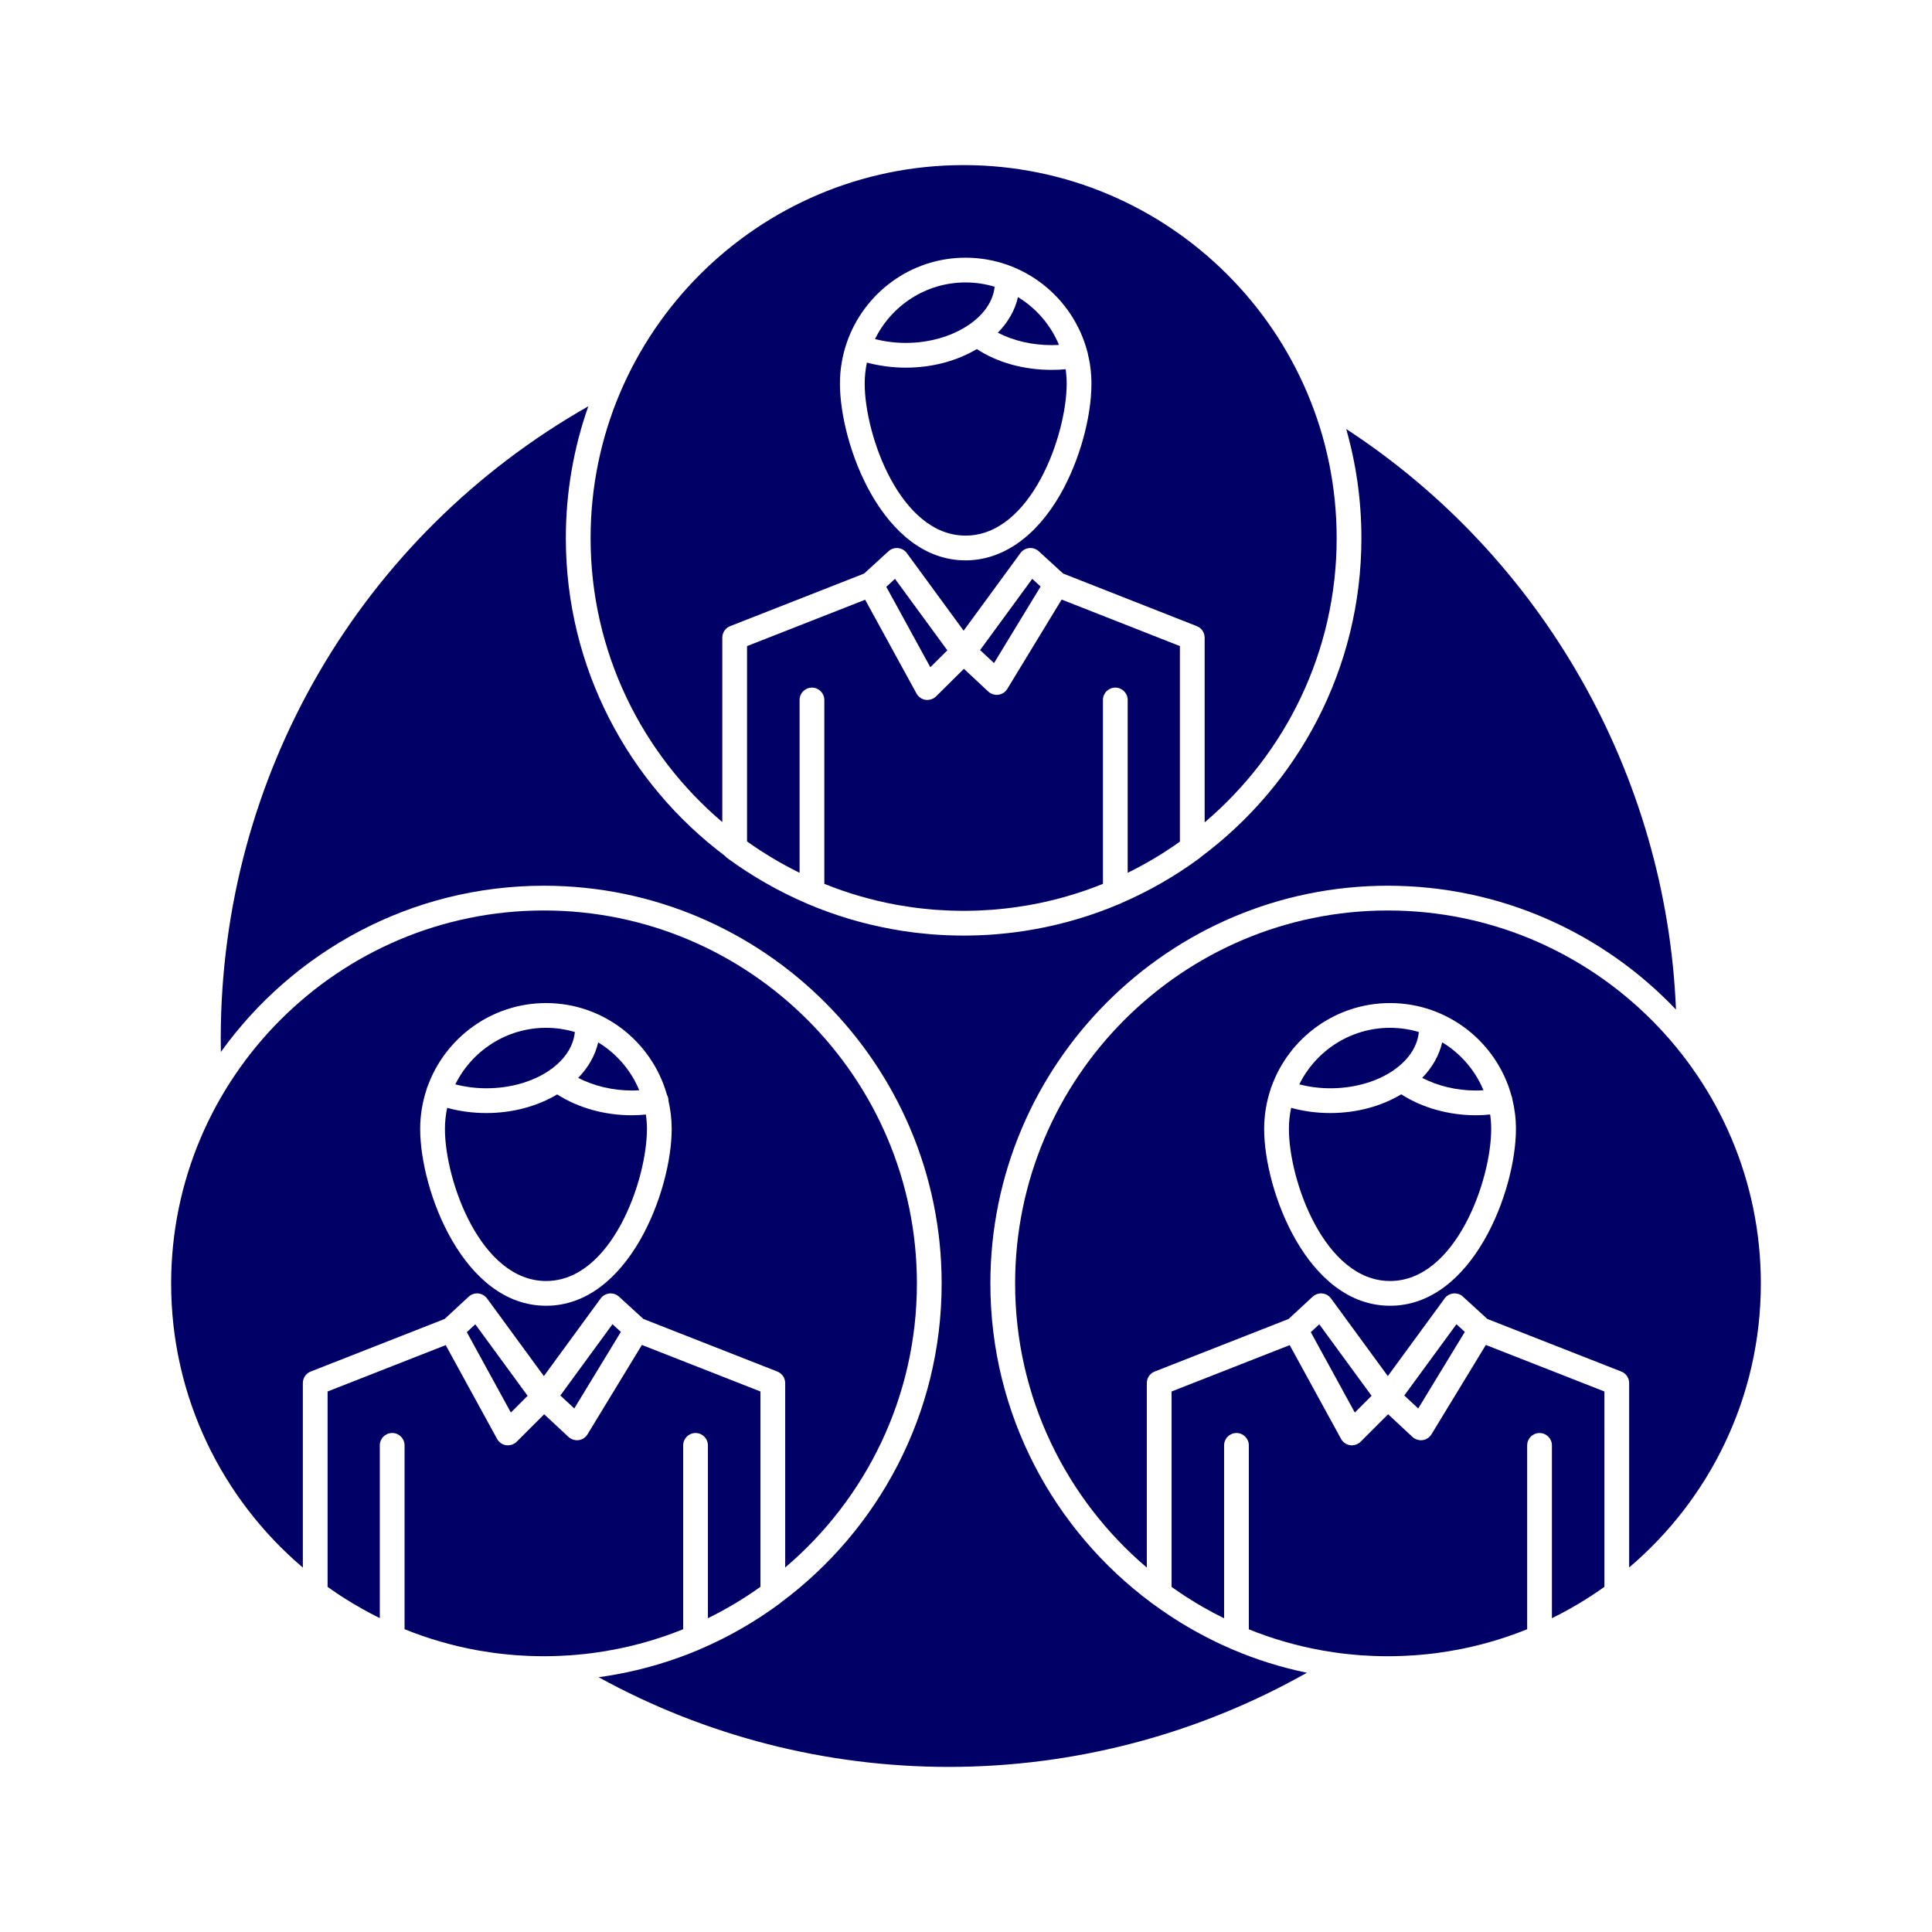 <svg height="512px" style="enable-background:new 0 0 512 512;" version="1.1" viewBox="0 0 512 512" width="512px" xml:space="preserve" xmlns="http://www.w3.org/2000/svg" xmlns:xlink="http://www.w3.org/1999/xlink"><g id="A_-_47_x2C__staff_x2C__gang_x2C__clone_x2C__circle"><g><path d="M145.559,283.691c0.186-0.168,0.388-0.308,0.601-0.426c3.546-2.606,5.826-6.012,6.18-9.769    c-2.416-0.722-4.971-1.115-7.618-1.115c-10.542,0-19.678,6.116-24.056,14.985c2.654,0.679,5.439,1.039,8.213,1.039    C135.394,288.406,141.296,286.602,145.559,283.691z" fill="#000066" opacity="1" original-fill="#000000"></path><path d="M169.403,288.921c-2.197-5.294-6.036-9.736-10.879-12.678c-0.788,3.472-2.64,6.674-5.299,9.413    c4.171,2.143,9.168,3.342,14.249,3.342C168.127,288.998,168.771,288.966,169.403,288.921z" fill="#000066" opacity="1" original-fill="#000000"></path><polygon points="148.498,369.818 152.187,373.26 164.534,352.966 162.312,350.934   " fill="#000066" opacity="1" original-fill="#000000"></polygon><polygon points="270.882,163.469 275.774,155.429 273.553,153.398 259.737,172.281 260.74,173.217 263.426,175.724   " fill="#000066" opacity="1" original-fill="#000000"></polygon><polygon points="123.711,353.033 135.385,374.34 139.824,369.901 125.958,350.952   " fill="#000066" opacity="1" original-fill="#000000"></polygon><path d="M124.202,343.639c0.686-0.636,1.612-0.948,2.542-0.859c0.932,0.09,1.781,0.573,2.333,1.328l15.053,20.57l15.047-20.57    c0.55-0.753,1.395-1.234,2.322-1.327c0.93-0.091,1.851,0.214,2.538,0.844l6.466,5.912l35.501,13.936    c1.255,0.492,2.081,1.704,2.081,3.053V415.4c21.339-18.132,34.902-45.139,34.902-75.256c0-54.511-44.347-98.857-98.857-98.857    c-54.466,0-98.777,44.346-98.777,98.857c0,30.13,13.565,57.147,34.903,75.281v-48.901c0-1.349,0.826-2.561,2.081-3.053    l35.493-13.933L124.202,343.639z M113.039,288.734c0.034-0.161,0.067-0.322,0.128-0.481c0.029-0.079,0.074-0.145,0.11-0.22    c4.601-12.928,16.957-22.211,31.446-22.211c15.215,0,28.069,10.293,32.021,24.296c0.177,0.32,0.312,0.669,0.373,1.051    c0.028,0.177,0.031,0.353,0.03,0.526c0.555,2.411,0.856,4.916,0.856,7.493c0,16.351-11.43,46.85-33.28,46.85    c-21.91,0-33.371-30.499-33.371-46.85C111.352,295.537,111.95,292.025,113.039,288.734z" fill="#000066" opacity="1" original-fill="#000000"></path><path d="M144.723,339.479c17.29,0,26.721-26.616,26.721-40.29c0-1.301-0.098-2.578-0.277-3.83    c-1.153,0.117-2.401,0.199-3.693,0.199c-7.276,0-14.222-1.955-19.821-5.53c-5.149,3.087-11.675,4.939-18.772,4.939    c-3.559,0-7.035-0.464-10.376-1.376c-0.385,1.806-0.593,3.678-0.593,5.598C117.911,312.862,127.375,339.479,144.723,339.479z" fill="#000066" opacity="1" original-fill="#000000"></path><polygon points="251.057,172.352 237.184,153.399 234.877,155.511 246.545,176.823   " fill="#000066" opacity="1" original-fill="#000000"></polygon><path d="M263.584,75.986c-2.443-0.735-5.031-1.135-7.711-1.135c-10.521,0-19.638,6.132-23.994,15.019    c2.651,0.658,5.416,1.006,8.15,1.006C252.344,90.876,262.814,84.151,263.584,75.986z" fill="#000066" opacity="1" original-fill="#000000"></path><path d="M280.643,91.406c-2.194-5.283-6.031-9.72-10.871-12.666c-0.785,3.479-2.65,6.686-5.332,9.428    c4.068,2.114,9.07,3.295,14.273,3.295C279.385,91.464,280.022,91.441,280.643,91.406z" fill="#000066" opacity="1" original-fill="#000000"></path><path d="M312.686,223.045V171.22l-31.339-12.33l-14.41,23.685c-0.513,0.843-1.377,1.409-2.354,1.544    c-0.15,0.021-0.299,0.031-0.447,0.031c-0.055,0-0.105-0.013-0.158-0.016c-0.091-0.004-0.178-0.013-0.268-0.025    c-0.137-0.018-0.272-0.046-0.406-0.082c-0.085-0.022-0.168-0.043-0.251-0.072c-0.142-0.049-0.276-0.113-0.411-0.182    c-0.066-0.034-0.134-0.061-0.198-0.1c-0.192-0.117-0.377-0.25-0.546-0.406l-6.457-6.024l-7.372,7.305    c-0.17,0.169-0.36,0.312-0.56,0.438c-0.061,0.038-0.127,0.066-0.191,0.102c-0.144,0.078-0.29,0.148-0.443,0.204    c-0.079,0.028-0.158,0.049-0.239,0.071c-0.148,0.041-0.296,0.073-0.449,0.093c-0.085,0.011-0.169,0.02-0.255,0.024    c-0.058,0.003-0.113,0.017-0.171,0.017c-0.157,0-0.315-0.011-0.472-0.034c-1.02-0.148-1.91-0.767-2.404-1.671l-13.61-24.857    l-31.299,12.286v51.763c4.387,3.136,9.042,5.921,13.921,8.317v-45.799c0-1.811,1.468-3.28,3.28-3.28s3.28,1.469,3.28,3.28v48.729    c6.095,2.461,12.489,4.333,19.111,5.542c0.323,0.059,0.646,0.113,0.969,0.169c0.897,0.155,1.798,0.296,2.703,0.426    c0.645,0.091,1.291,0.182,1.939,0.262c0.467,0.058,0.937,0.11,1.407,0.161c0.826,0.089,1.653,0.17,2.483,0.239    c0.264,0.022,0.525,0.048,0.79,0.068c1.062,0.079,2.127,0.138,3.195,0.183c0.303,0.013,0.606,0.025,0.91,0.035    c1.134,0.039,2.27,0.065,3.409,0.065c1.138,0,2.271-0.027,3.404-0.065c0.309-0.01,0.619-0.022,0.928-0.035    c1.041-0.045,2.078-0.103,3.113-0.179c0.318-0.024,0.635-0.054,0.953-0.081c0.783-0.066,1.566-0.142,2.346-0.226    c0.502-0.054,1.004-0.11,1.502-0.172c0.555-0.068,1.107-0.146,1.66-0.224c1.033-0.146,2.064-0.306,3.089-0.483    c0.243-0.042,0.487-0.084,0.729-0.127c6.653-1.208,13.073-3.086,19.192-5.558v-48.729c0-1.811,1.469-3.28,3.279-3.28    c1.813,0,3.28,1.469,3.28,3.28v45.799C303.695,228.92,308.322,226.158,312.686,223.045z" fill="#000066" opacity="1" original-fill="#000000"></path><path d="M255.873,141.941c17.348,0,26.811-26.614,26.811-40.287c0-1.29-0.098-2.557-0.273-3.798    c-1.171,0.111-2.396,0.167-3.697,0.167c-7.448,0-14.4-1.947-19.85-5.512c-5.166,3.077-11.713,4.924-18.834,4.924    c-3.456,0-6.958-0.46-10.296-1.339c-0.379,1.793-0.582,3.652-0.582,5.558C229.151,115.328,238.583,141.941,255.873,141.941z" fill="#000066" opacity="1" original-fill="#000000"></path><path d="M191.415,217.862v-48.875c0-1.349,0.826-2.561,2.081-3.053l35.502-13.936l6.457-5.908c0.688-0.629,1.61-0.936,2.539-0.844    c0.927,0.091,1.772,0.575,2.323,1.326l15.054,20.567l15.047-20.567c0.55-0.752,1.395-1.234,2.321-1.327    c0.927-0.089,1.851,0.214,2.538,0.842l6.468,5.911l35.422,13.936c1.254,0.493,2.078,1.704,2.078,3.052v48.946    c21.387-18.132,34.984-45.168,34.984-75.322c0-54.511-44.348-98.858-98.857-98.858c-54.512,0-98.859,44.347-98.859,98.858    C156.512,172.725,170.075,199.73,191.415,217.862z M224.383,90.879c0.005-0.013,0.006-0.026,0.01-0.04    c0.003-0.008,0.008-0.015,0.011-0.023c4.5-13.09,16.901-22.525,31.469-22.525c15.486,0,28.54,10.603,32.287,24.928    c0.027,0.091,0.065,0.176,0.086,0.27c0.009,0.045,0.006,0.088,0.014,0.133c0.639,2.574,0.983,5.264,0.983,8.033    c0,9.058-3.222,20.555-8.207,29.287c-6.464,11.324-15.401,17.56-25.163,17.56c-21.851,0-33.282-30.498-33.282-46.846    C222.591,97.884,223.228,94.262,224.383,90.879z" fill="#000066" opacity="1" original-fill="#000000"></path><path d="M376.004,273.494c-2.418-0.72-4.977-1.112-7.625-1.112c-10.539,0-19.674,6.116-24.049,14.985    c2.652,0.679,5.436,1.039,8.205,1.039C364.998,288.406,375.224,281.805,376.004,273.494z" fill="#000066" opacity="1" original-fill="#000000"></path><path d="M393.135,288.923c-2.207-5.306-6.071-9.755-10.943-12.698c-0.784,3.474-2.636,6.679-5.295,9.42    c4.132,2.15,9.125,3.354,14.239,3.354C391.783,288.998,392.439,288.974,393.135,288.923z" fill="#000066" opacity="1" original-fill="#000000"></path><path d="M181.047,383.041c0-1.812,1.469-3.28,3.28-3.28c1.812,0,3.28,1.469,3.28,3.28v45.799c4.879-2.396,9.534-5.18,13.92-8.317    V368.76l-31.419-12.333l-14.41,23.683c-0.513,0.843-1.378,1.41-2.354,1.544c-0.149,0.021-0.299,0.031-0.448,0.031    c-0.054,0-0.105-0.013-0.158-0.015c-0.09-0.005-0.177-0.014-0.266-0.025c-0.139-0.019-0.274-0.046-0.41-0.082    c-0.083-0.021-0.166-0.043-0.246-0.07c-0.144-0.051-0.281-0.115-0.417-0.185c-0.065-0.033-0.132-0.061-0.194-0.099    c-0.193-0.116-0.378-0.248-0.546-0.405l-6.448-6.012l-7.283,7.28c-0.17,0.17-0.359,0.314-0.559,0.441    c-0.062,0.04-0.13,0.068-0.196,0.104c-0.143,0.077-0.287,0.148-0.438,0.204c-0.08,0.029-0.161,0.05-0.243,0.074    c-0.147,0.041-0.295,0.072-0.448,0.093c-0.086,0.012-0.171,0.021-0.259,0.025c-0.06,0.004-0.117,0.018-0.177,0.018    c-0.154,0-0.309-0.011-0.464-0.033c-1.022-0.146-1.916-0.766-2.412-1.671l-13.616-24.854l-31.3,12.285v51.788    c0.213,0.153,0.429,0.303,0.645,0.454c0.593,0.418,1.19,0.827,1.791,1.231c0.514,0.345,1.031,0.687,1.552,1.022    c0.194,0.126,0.391,0.246,0.586,0.37c2.984,1.892,6.076,3.627,9.265,5.197v-45.782c0-1.812,1.468-3.28,3.28-3.28    c1.811,0,3.28,1.469,3.28,3.28v48.718c6.14,2.482,12.581,4.369,19.256,5.579c0.186,0.033,0.371,0.065,0.556,0.098    c1.111,0.194,2.229,0.366,3.353,0.524c0.485,0.066,0.97,0.137,1.457,0.197c0.524,0.065,1.049,0.124,1.574,0.181    c0.743,0.079,1.488,0.151,2.235,0.215c0.347,0.03,0.692,0.063,1.04,0.09c1.031,0.075,2.065,0.133,3.102,0.178    c0.313,0.014,0.625,0.025,0.938,0.036c1.133,0.038,2.267,0.064,3.406,0.064c1.138,0,2.271-0.027,3.403-0.064    c0.134-0.005,0.267-0.01,0.401-0.016c0.023-0.001,0.046-0.002,0.069-0.003c0.165-0.005,0.33-0.011,0.495-0.019    c0.994-0.043,1.986-0.099,2.975-0.171c0.443-0.032,0.884-0.073,1.325-0.111c0.661-0.057,1.319-0.12,1.977-0.189    c0.594-0.064,1.187-0.13,1.778-0.204c0.264-0.033,0.525-0.071,0.789-0.107c8.265-1.107,16.21-3.24,23.704-6.265V383.041z" fill="#000066" opacity="1" original-fill="#000000"></path><path d="M391.136,295.558c-7.202,0-14.281-2.006-19.79-5.55c-5.156,3.099-11.697,4.959-18.811,4.959    c-3.555,0-7.027-0.464-10.368-1.376c-0.386,1.807-0.592,3.678-0.592,5.598c0,13.674,9.46,40.29,26.804,40.29    c17.342,0,26.803-26.616,26.803-40.29c0-1.304-0.098-2.584-0.279-3.838C393.727,295.473,392.451,295.558,391.136,295.558z" fill="#000066" opacity="1" original-fill="#000000"></path><path d="M367.786,241.288c-54.46,0-98.768,44.346-98.768,98.857c0,30.132,13.564,57.15,34.901,75.282v-48.902    c0-1.349,0.826-2.561,2.082-3.053l35.492-13.933l6.371-5.901c0.686-0.635,1.611-0.947,2.543-0.858    c0.932,0.09,1.779,0.574,2.332,1.328l15.047,20.57l15.053-20.57c0.551-0.753,1.396-1.235,2.324-1.327    c0.93-0.093,1.85,0.214,2.538,0.845l6.458,5.911l35.502,13.936c1.256,0.492,2.081,1.704,2.081,3.053v48.875    c21.339-18.132,34.902-45.139,34.902-75.255C466.646,285.634,422.297,241.288,367.786,241.288z M368.379,346.038    c-21.905,0-33.363-30.499-33.363-46.85c0-3.646,0.596-7.154,1.682-10.441c0.035-0.166,0.07-0.331,0.132-0.494    c0.03-0.079,0.076-0.148,0.112-0.226c4.602-12.925,16.953-22.205,31.438-22.205c15.377,0,28.35,10.461,32.196,24.638    c0.091,0.226,0.164,0.46,0.204,0.71c0.005,0.034,0.001,0.067,0.005,0.102c0.62,2.54,0.957,5.188,0.957,7.917    C401.741,315.539,390.283,346.038,368.379,346.038z" fill="#000066" opacity="1" original-fill="#000000"></path><polygon points="388.191,352.965 385.973,350.934 372.152,369.818 375.842,373.26   " fill="#000066" opacity="1" original-fill="#000000"></polygon><path d="M326.196,436.938c-4.442-1.918-8.758-4.154-12.929-6.695c-0.022-0.014-0.046-0.027-0.068-0.041    c-0.639-0.39-1.273-0.787-1.905-1.19c-0.481-0.308-0.959-0.623-1.435-0.938c-0.676-0.447-1.346-0.9-2.013-1.364    c-0.648-0.45-1.293-0.909-1.932-1.374c-0.222-0.162-0.448-0.312-0.668-0.476c-0.022-0.017-0.038-0.038-0.059-0.055    c-25.905-19.209-42.729-50.005-42.729-84.661c0-58.127,47.249-105.417,105.327-105.417c30.021,0,57.148,12.613,76.366,32.817    c-2.517-62.176-35.318-119.873-87.398-153.856c2.627,9.193,4.034,18.896,4.034,28.922c0,34.565-16.751,65.294-42.565,84.511    c-0.104,0.1-0.197,0.208-0.314,0.295c-6.498,4.783-13.432,8.747-20.684,11.889c-0.209,0.124-0.433,0.222-0.668,0.296    c-7.083,3.01-14.47,5.213-22.063,6.599c-0.311,0.057-0.621,0.114-0.932,0.167c-0.709,0.123-1.418,0.245-2.131,0.354    c-0.939,0.145-1.884,0.274-2.833,0.393c-0.507,0.063-1.015,0.119-1.523,0.175c-0.825,0.092-1.651,0.173-2.481,0.246    c-0.342,0.029-0.683,0.065-1.025,0.09c-1.163,0.091-2.334,0.156-3.508,0.207c-0.32,0.015-0.641,0.025-0.962,0.037    c-1.237,0.044-2.479,0.073-3.728,0.073c-1.25,0-2.493-0.029-3.731-0.073c-0.316-0.011-0.631-0.022-0.945-0.036    c-1.183-0.052-2.362-0.118-3.534-0.209c-0.314-0.023-0.627-0.057-0.941-0.083c-0.869-0.075-1.736-0.161-2.599-0.257    c-0.478-0.052-0.956-0.104-1.432-0.164c-0.977-0.123-1.951-0.256-2.92-0.406c-0.664-0.102-1.324-0.216-1.985-0.329    c-0.382-0.067-0.765-0.136-1.147-0.206c-7.567-1.39-14.937-3.593-22.009-6.596c-0.186-0.063-0.362-0.141-0.532-0.234    c-7.3-3.148-14.287-7.126-20.842-11.93c-0.221-0.162-0.415-0.352-0.586-0.559c-25.616-19.234-42.216-49.841-42.216-84.25    c0-12.244,2.105-24.002,5.96-34.943c-60.312,34.307-97.412,97.714-97.412,167.588c0,1.172,0.012,2.346,0.035,3.521    c19.135-26.654,50.372-44.048,85.595-44.048c58.127,0,105.417,47.29,105.417,105.417c0,34.584-16.767,65.327-42.604,84.543    c-0.064,0.056-0.115,0.122-0.184,0.173c-6.562,4.866-13.583,8.893-20.937,12.067c-0.123,0.063-0.248,0.12-0.38,0.169    c-7.259,3.099-14.848,5.347-22.661,6.733c-0.009,0.002-0.019,0.003-0.028,0.005c-1.365,0.242-2.737,0.456-4.115,0.645    c28.346,15.578,60.208,23.769,92.769,23.769c33.344,0,65.977-8.606,94.934-24.951c-6.805-1.404-13.429-3.48-19.802-6.205    C326.422,437.047,326.308,436.995,326.196,436.938z" fill="#000066" opacity="1" original-fill="#000000"></path><polygon points="363.479,369.9 349.62,350.952 347.374,353.034 359.041,374.34   " fill="#000066" opacity="1" original-fill="#000000"></polygon><path d="M379.353,380.109c-0.384,0.633-0.968,1.108-1.647,1.364c-0.226,0.086-0.463,0.146-0.707,0.18    c-0.149,0.021-0.299,0.031-0.447,0.031c-0.053,0-0.105-0.013-0.158-0.015c-0.09-0.005-0.178-0.014-0.266-0.025    c-0.139-0.019-0.275-0.046-0.409-0.082c-0.085-0.021-0.167-0.043-0.247-0.07c-0.144-0.051-0.281-0.115-0.416-0.185    c-0.065-0.033-0.131-0.061-0.193-0.099c-0.194-0.116-0.379-0.248-0.547-0.405l-6.449-6.012l-7.28,7.28    c-0.17,0.17-0.36,0.314-0.56,0.441c-0.063,0.04-0.131,0.068-0.196,0.104c-0.143,0.077-0.287,0.148-0.439,0.204    c-0.079,0.029-0.159,0.05-0.241,0.074c-0.146,0.041-0.296,0.072-0.449,0.093c-0.086,0.012-0.17,0.021-0.258,0.025    c-0.059,0.004-0.117,0.018-0.176,0.018c-0.154,0-0.31-0.011-0.465-0.033c-1.022-0.146-1.916-0.766-2.412-1.672l-13.609-24.853    l-31.3,12.285v51.79c0.102,0.072,0.202,0.145,0.304,0.217c0.729,0.518,1.465,1.019,2.204,1.516    c0.464,0.312,0.931,0.62,1.399,0.923c0.315,0.204,0.634,0.399,0.949,0.6c1.063,0.669,2.135,1.322,3.224,1.949    c0.058,0.033,0.114,0.067,0.171,0.101c1.851,1.063,3.739,2.063,5.662,3.007v-45.82c0-1.812,1.469-3.28,3.279-3.28    c1.812,0,3.28,1.469,3.28,3.28v48.75c6.107,2.464,12.515,4.337,19.151,5.543c0.207,0.036,0.415,0.073,0.623,0.108    c1.078,0.188,2.165,0.356,3.255,0.51c0.507,0.07,1.015,0.144,1.522,0.206c0.517,0.064,1.035,0.122,1.555,0.179    c0.752,0.08,1.504,0.153,2.259,0.218c0.338,0.028,0.675,0.061,1.013,0.087c1.035,0.076,2.074,0.134,3.115,0.179    c0.312,0.014,0.623,0.025,0.935,0.036c1.132,0.037,2.267,0.064,3.406,0.064c1.138,0,2.271-0.027,3.403-0.064    c0.322-0.011,0.645-0.022,0.965-0.037c0.994-0.043,1.986-0.099,2.975-0.171c0.443-0.033,0.885-0.073,1.327-0.111    c0.66-0.057,1.317-0.12,1.974-0.189c0.596-0.064,1.189-0.13,1.781-0.204c0.261-0.033,0.521-0.071,0.781-0.106    c8.271-1.108,16.221-3.242,23.718-6.269v-48.728c0-1.812,1.469-3.28,3.28-3.28c1.811,0,3.279,1.469,3.279,3.28v45.796    c4.876-2.396,9.528-5.179,13.914-8.314V368.76l-31.42-12.333L379.353,380.109z" fill="#000066" opacity="1" original-fill="#000000"></path></g></g><g id="Layer_1"></g></svg>